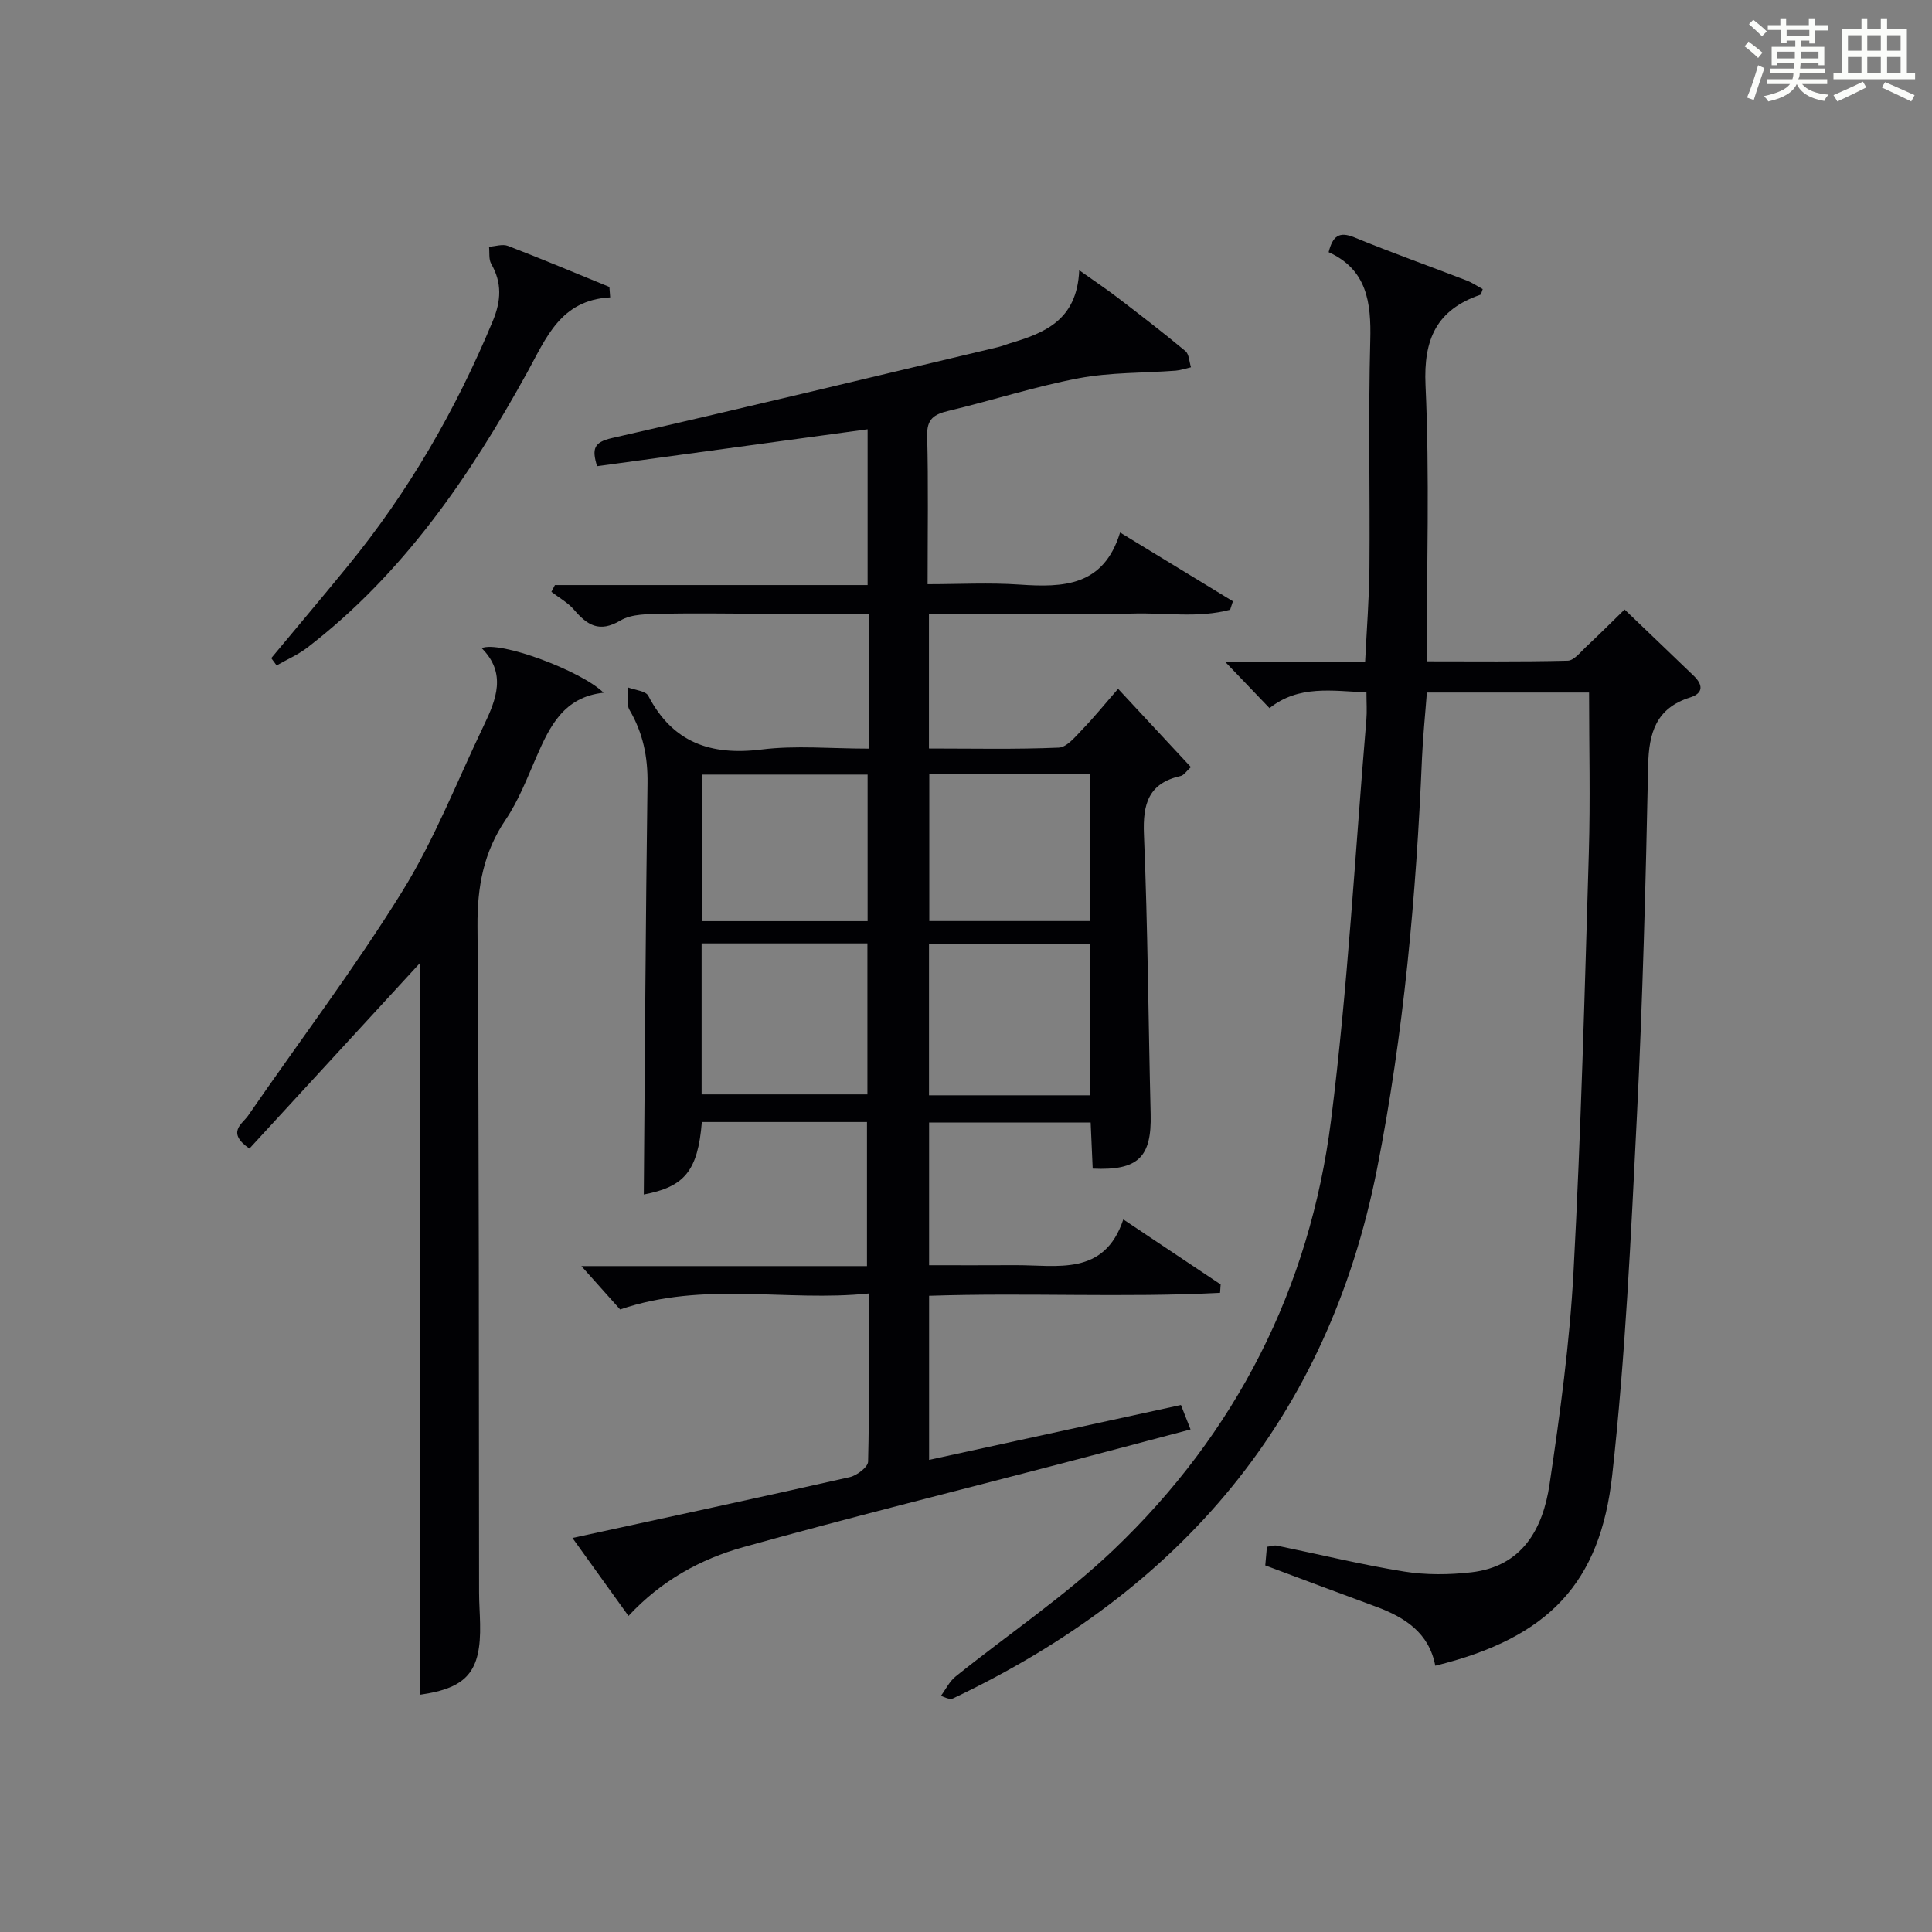 <?xml version="1.0" encoding="utf-8"?>
<svg version="1.1" id="漢_ZDIC_典" xmlns="http://www.w3.org/2000/svg" xmlns:xlink="http://www.w3.org/1999/xlink" x="0px" y="0px"
	 viewBox="0 0 400 400" style="enable-background:new 0 0 400 400;" xml:space="preserve">
<rect x="0" y="0" width="400" height="400" fill="#808080" stroke="none"/>
<style type="text/css">
	.st1{fill:#010104;}
	.st0{fill:#fbfcfa;}
</style>
<g>
	<path class="st0" d="M361.2,9.6l0.8-1c0.9,0.7,1.9,1.4,2.9,2.3L364,12C363,11,362,10.2,361.2,9.6z M361.7,20.2
		c0.9-2.1,1.6-4.3,2.3-6.7c0.4,0.2,0.8,0.4,1.3,0.6c-0.7,2.1-1.5,4.3-2.2,6.6L361.7,20.2z M362.1,5l0.9-0.9c1,0.8,2,1.6,2.8,2.4
		l-1,1C363.9,6.6,363,5.8,362.1,5z M374.6,3.8h1.2v1.4h2.7v1.1h-2.7v2.7h-1.2V8.4h-1.8v1.3h4.9v3.8h-1.2v-0.5h-3.7
		c0,0.4-0.1,0.9-0.1,1.2h5.1v1h-5.2c0,0.5-0.1,0.9-0.3,1.2h6v1h-5.2c1.1,1.3,2.9,2,5.5,2.2c-0.4,0.4-0.7,0.8-0.9,1.3
		c-2.9-0.5-4.8-1.6-5.7-3.5H372c-0.8,1.7-2.7,2.9-5.9,3.6c-0.2-0.4-0.6-0.8-0.9-1.1c2.8-0.6,4.6-1.4,5.4-2.5h-4.8v-1h5.3
		c0.1-0.3,0.2-0.7,0.2-1.2h-4.9v-1h5c0-0.4,0-0.8,0.1-1.2H368v0.5h-1.2V9.7h4.9V8.4h-1.8v0.5h-1.2V6.2H366V5.2h2.6V3.8h1.2v1.4h4.7
		V3.8z M368,12.1h3.6c0-0.4,0-0.9,0-1.4H368V12.1z M369.9,7.5h4.7V6.2h-4.7V7.5z M376.5,10.7h-3.7c0,0.5,0,1,0,1.4h3.7V10.7z"/>
	<path class="st0" d="M385.3,3.8h1.3V6h2.8V3.8h1.3V6h4.1v9.1h1.7v1.3h-16.9v-1.3h1.7V6h4.1V3.8z M385.7,16.9l0.7,1.2
		c-1.8,0.9-3.8,1.9-6,2.9c-0.2-0.4-0.5-0.8-0.8-1.3C381.9,18.7,383.9,17.8,385.7,16.9z M382.6,10.5h2.8V7.3h-2.8V10.5z M382.6,15.1
		h2.8v-3.3h-2.8V15.1z M386.6,10.5h2.8V7.3h-2.8V10.5z M386.6,15.1h2.8v-3.3h-2.8V15.1z M390.3,17c2.1,0.9,4.1,1.8,6.1,2.7l-0.7,1.3
		c-2.2-1.1-4.2-2-6.1-2.9L390.3,17z M393.5,7.3h-2.8v3.2h2.8V7.3z M390.7,15.1h2.8v-3.3h-2.8V15.1z"/>
	
	<path class="st1" d="M179.93,155c0-2.68,0-4.81,0-6.93c0-6.8,0-13.59,0-21c-7.71,0-14.99,0.01-22.26,0c-6.83-0.01-13.67-0.16-20.49,0.01
		c-2.95,0.07-6.37-0.02-8.73,1.39c-4.39,2.6-6.88,0.94-9.61-2.24c-1.27-1.48-3.1-2.48-4.68-3.7c0.24-0.47,0.49-0.93,0.73-1.4
		c21.48,0,42.97,0,64.74,0c0-11.06,0-21.46,0-32.25c-18.78,2.56-37.31,5.09-56.01,7.64c-1.1-3.58-0.7-4.96,3.07-5.82
		c26.68-6.07,53.28-12.5,79.9-18.82c0.81-0.19,1.58-0.52,2.37-0.76c7.23-2.15,14.04-4.76,14.48-15.17c3.18,2.26,5.58,3.86,7.87,5.61
		c4.76,3.64,9.51,7.29,14.11,11.12c0.78,0.65,0.79,2.21,1.16,3.36c-1.05,0.24-2.09,0.61-3.15,0.7c-6.7,0.51-13.52,0.33-20.08,1.57
		c-9.1,1.72-17.98,4.61-27,6.76c-2.96,0.71-4.48,1.66-4.39,5.14c0.26,9.98,0.09,19.97,0.09,30.74c6.51,0,12.79-0.35,19.02,0.08
		c9.05,0.62,17.42,0.39,20.83-10.78c8.3,5.06,15.83,9.65,23.36,14.24c-0.19,0.58-0.38,1.16-0.57,1.74c-6.63,1.8-13.5,0.58-20.24,0.8
		c-6.99,0.23-14,0.05-20.99,0.05c-6.95,0-13.91,0-21.13,0c0,9.44,0,18.35,0,27.89c9.01,0,17.95,0.2,26.86-0.18
		c1.71-0.07,3.48-2.3,4.94-3.81c2.42-2.5,4.61-5.22,7.36-8.37c5.46,5.87,10.14,10.91,15.07,16.21c-0.95,0.86-1.45,1.69-2.11,1.84
		c-6.66,1.49-7.87,5.77-7.61,12.09c0.8,19.29,0.91,38.61,1.39,57.92c0.22,8.88-2.53,11.72-12,11.28c-0.13-3.01-0.27-6.09-0.42-9.55
		c-11.04,0-22.09,0-33.45,0c0,9.6,0,19.18,0,29.55c5.89,0,11.81,0.03,17.73-0.01c8.78-0.06,18.52,2.38,22.48-9.47
		c7.26,4.85,13.71,9.16,20.15,13.46c-0.04,0.58-0.08,1.16-0.12,1.74c-19.95,1.02-39.98-0.07-60.24,0.61c0,11.32,0,22.38,0,33.97
		c17.48-3.81,34.64-7.55,52.14-11.36c0.59,1.51,1.17,2.98,1.99,5.06c-9.31,2.46-18.23,4.84-27.16,7.17
		c-21.82,5.71-43.72,11.14-65.45,17.2c-8.84,2.47-16.94,6.9-23.76,14.24c-3.87-5.39-7.6-10.57-11.6-16.14
		c19.59-4.26,38.53-8.33,57.42-12.6c1.49-0.34,3.76-2.08,3.79-3.21c0.28-11.29,0.17-22.59,0.17-34.81
		c-17.1,1.78-34.07-2.64-51.51,3.31c-2.13-2.39-4.96-5.55-8.02-8.98c19.61,0,39.17,0,59.13,0c0-10.13,0-19.84,0-29.83
		c-11.43,0-22.82,0-34.19,0c-0.83,10.19-3.65,13.43-12.02,15.01c0.23-28.23,0.38-56.67,0.77-85.1c0.08-5.52-0.94-10.47-3.73-15.23
		c-0.7-1.19-0.21-3.08-0.27-4.64c1.43,0.55,3.63,0.7,4.16,1.72c5.06,9.71,12.93,12.41,23.42,11.12
		C164.72,154.29,171.96,155,179.93,155z M145.26,226.58c11.76,0,23.13,0,34.33,0c0-10.66,0-20.91,0-31.26c-11.59,0-22.83,0-34.33,0
		C145.26,205.82,145.26,216.07,145.26,226.58z M225.73,226.77c0-10.72,0-20.96,0-31.33c-11.29,0-22.32,0-33.39,0
		c0,10.62,0,20.86,0,31.33C203.54,226.77,214.45,226.77,225.73,226.77z M179.63,190.71c0-10.47,0-20.38,0-30.34
		c-11.67,0-23.03,0-34.35,0c0,10.29,0,20.2,0,30.34C156.81,190.71,168.05,190.71,179.63,190.71z M192.4,160.23
		c0,10.5,0,20.41,0,30.46c11.24,0,22.15,0,33.28,0c0-10.28,0-20.31,0-30.46C214.46,160.23,203.55,160.23,192.4,160.23z"/>
	<path class="st1" d="M261.96,324.1c0.1-1.12,0.21-2.4,0.34-3.85c0.85-0.11,1.5-0.36,2.08-0.24c8.77,1.8,17.49,3.94,26.32,5.36
		c4.53,0.73,9.32,0.68,13.9,0.16c10.6-1.21,14.84-9.01,16.21-18.19c2.18-14.61,4.18-29.32,4.97-44.06
		c1.55-28.9,2.31-57.83,3.17-86.76c0.33-10.93,0.05-21.88,0.05-33.14c-10.52,0-21.79,0-33.58,0c-0.33,4.41-0.81,8.97-1.01,13.54
		c-1.2,28.58-3.76,56.99-9.31,85.1c-10.23,51.78-40.73,87.27-87.73,109.59c-0.42,0.2-0.93,0.23-2.55-0.52
		c0.99-1.34,1.76-2.97,3.02-3.98c10.88-8.74,22.58-16.59,32.64-26.17c25.43-24.22,40.7-54.25,45.1-89.01
		c3.48-27.5,4.97-55.25,7.31-82.89c0.15-1.78,0.02-3.59,0.02-5.69c-7.21-0.32-14.03-1.54-20.07,3.26c-2.98-3.11-5.88-6.13-9.12-9.52
		c9.65,0,19.05,0,28.91,0c0.33-6.82,0.85-13.22,0.9-19.63c0.13-15.66-0.25-31.33,0.17-46.98c0.21-7.89-0.69-14.67-8.62-18.27
		c0.84-3.29,2.12-4.37,5.31-3.07c7.68,3.16,15.51,5.94,23.26,8.93c1.17,0.45,2.24,1.19,3.33,1.78c-0.25,0.63-0.3,1.11-0.5,1.18
		c-9.01,3.11-11.78,9.13-11.34,18.74c0.86,18.77,0.25,37.6,0.25,57.15c9.69,0,19.44,0.11,29.19-0.13c1.29-0.03,2.62-1.76,3.78-2.85
		c2.78-2.6,5.48-5.3,7.99-7.75c4.74,4.54,9.55,9.13,14.34,13.75c1.87,1.81,2.05,3.57-0.77,4.46c-7.04,2.21-8.55,7.31-8.69,14.1
		c-0.5,24.28-1.13,48.57-2.34,72.82c-1.23,24.73-2.37,49.51-5.1,74.09c-2.47,22.28-13.07,33.69-36.63,39.46
		c-1.29-6.81-6.28-10.03-12.3-12.24C277.43,329.9,270,327.1,261.96,324.1z"/>
	<path class="st1" d="M99.73,134.19c3.69-1.62,20.64,4.7,25.24,9.23c-8.28,0.89-11.16,6.99-13.93,13.33c-1.92,4.4-3.68,9-6.34,12.94
		c-4.59,6.78-5.9,13.92-5.84,22.05c0.36,45.99,0.26,91.98,0.33,137.97c0,2.16,0.17,4.32,0.21,6.49c0.21,9.91-2.72,13.28-12.39,14.67
		c0-50.81,0-101.66,0-151.55c-11.24,12.23-23.36,25.41-35.37,38.48c-4.82-3.35-1.47-5.1-0.3-6.78
		c10.66-15.48,22.04-30.49,31.93-46.44c6.7-10.8,11.37-22.86,16.9-34.38C102.74,144.83,104.93,139.4,99.73,134.19z"/>
	<path class="st1" d="M126.33,61.57c-10.32,0.55-13.25,8.43-17.21,15.6c-11.89,21.54-25.67,41.65-45.47,56.89c-1.93,1.49-4.24,2.48-6.38,3.71
		c-0.37-0.5-0.74-1.01-1.11-1.51c5.25-6.31,10.55-12.59,15.75-18.95c12.63-15.41,22.48-32.46,30.12-50.85
		c1.73-4.18,1.93-7.89-0.33-11.84c-0.54-0.95-0.32-2.34-0.45-3.53c1.31-0.09,2.79-0.61,3.91-0.18c7.05,2.71,14.01,5.64,21.01,8.5
		C126.23,60.13,126.28,60.85,126.33,61.57z"/>
	
	
	
	
</g>
</svg>
